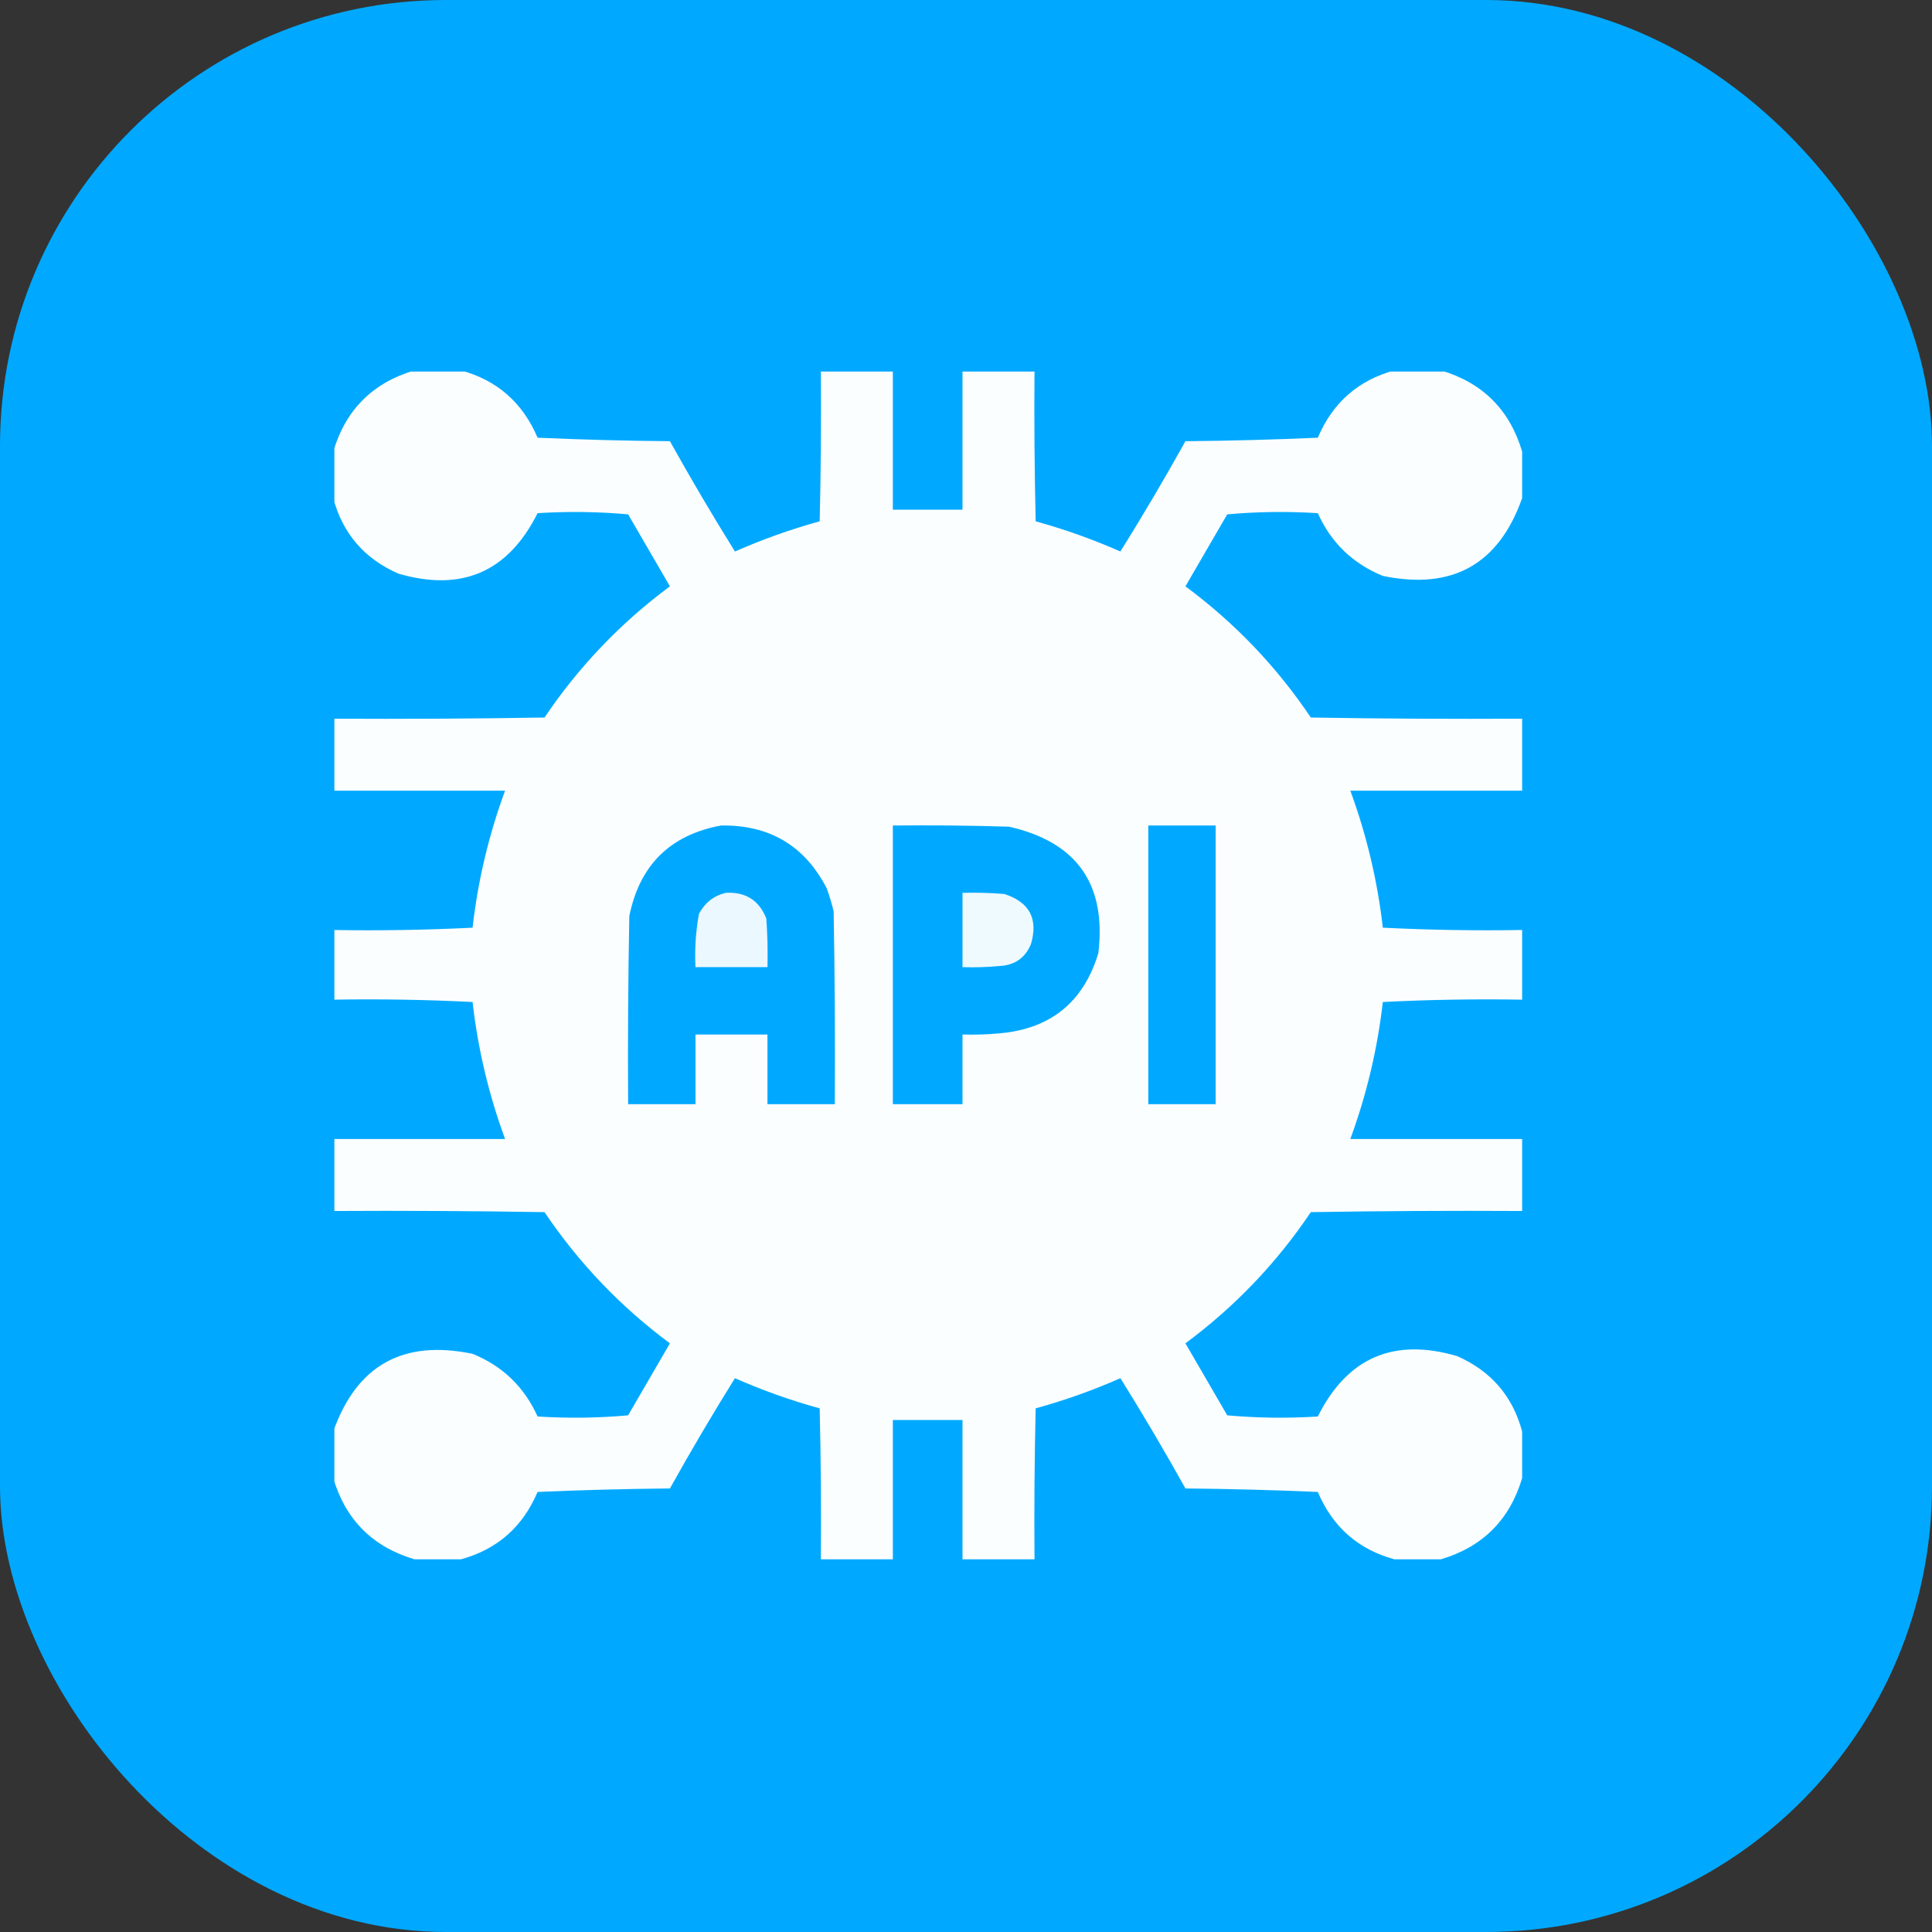 <svg width="52" height="52" viewBox="0 0 52 52" fill="none" xmlns="http://www.w3.org/2000/svg">
<rect x="0" y="0" width="52" height="52" fill="#333333" stroke="none"/>
<rect width="52" height="52" rx="12" fill="#00A9FF"/>
<g clip-path="url(#clip0_506_2061)">
<path opacity="0.984" fill-rule="evenodd" clip-rule="evenodd" d="M11.156 9.969C11.573 9.969 11.99 9.969 12.406 9.969C13.381 10.235 14.069 10.839 14.469 11.781C15.656 11.833 16.843 11.865 18.031 11.875C18.592 12.882 19.175 13.872 19.781 14.844C20.523 14.517 21.283 14.246 22.062 14.031C22.094 12.677 22.104 11.323 22.094 9.969C22.74 9.969 23.385 9.969 24.031 9.969C24.031 11.219 24.031 12.469 24.031 13.719C24.656 13.719 25.281 13.719 25.906 13.719C25.906 12.469 25.906 11.219 25.906 9.969C26.552 9.969 27.198 9.969 27.844 9.969C27.833 11.323 27.844 12.677 27.875 14.031C28.654 14.246 29.415 14.517 30.156 14.844C30.762 13.872 31.346 12.882 31.906 11.875C33.094 11.865 34.282 11.833 35.469 11.781C35.869 10.839 36.556 10.235 37.531 9.969C37.948 9.969 38.365 9.969 38.781 9.969C39.906 10.302 40.635 11.031 40.969 12.156C40.969 12.573 40.969 12.99 40.969 13.406C40.338 15.191 39.088 15.889 37.219 15.5C36.41 15.17 35.827 14.608 35.469 13.812C34.655 13.761 33.843 13.771 33.031 13.844C32.656 14.49 32.281 15.135 31.906 15.781C33.234 16.765 34.359 17.942 35.281 19.312C37.177 19.344 39.073 19.354 40.969 19.344C40.969 19.99 40.969 20.635 40.969 21.281C39.427 21.281 37.885 21.281 36.344 21.281C36.783 22.475 37.074 23.704 37.219 24.969C38.468 25.031 39.718 25.052 40.969 25.031C40.969 25.656 40.969 26.281 40.969 26.906C39.718 26.885 38.468 26.906 37.219 26.969C37.074 28.233 36.783 29.463 36.344 30.656C37.885 30.656 39.427 30.656 40.969 30.656C40.969 31.302 40.969 31.948 40.969 32.594C39.073 32.583 37.177 32.594 35.281 32.625C34.359 33.995 33.234 35.172 31.906 36.156C32.281 36.802 32.656 37.448 33.031 38.094C33.843 38.167 34.655 38.177 35.469 38.125C36.261 36.541 37.511 35.999 39.219 36.5C40.132 36.902 40.715 37.579 40.969 38.531C40.969 38.948 40.969 39.365 40.969 39.781C40.635 40.906 39.906 41.635 38.781 41.969C38.365 41.969 37.948 41.969 37.531 41.969C36.556 41.703 35.869 41.098 35.469 40.156C34.282 40.104 33.094 40.073 31.906 40.062C31.346 39.055 30.762 38.066 30.156 37.094C29.415 37.421 28.654 37.692 27.875 37.906C27.844 39.26 27.833 40.614 27.844 41.969C27.198 41.969 26.552 41.969 25.906 41.969C25.906 40.719 25.906 39.469 25.906 38.219C25.281 38.219 24.656 38.219 24.031 38.219C24.031 39.469 24.031 40.719 24.031 41.969C23.385 41.969 22.74 41.969 22.094 41.969C22.104 40.614 22.094 39.26 22.062 37.906C21.283 37.692 20.523 37.421 19.781 37.094C19.175 38.066 18.592 39.055 18.031 40.062C16.843 40.073 15.656 40.104 14.469 40.156C14.069 41.098 13.381 41.703 12.406 41.969C11.99 41.969 11.573 41.969 11.156 41.969C10.031 41.635 9.302 40.906 8.969 39.781C8.969 39.365 8.969 38.948 8.969 38.531C9.599 36.747 10.849 36.049 12.719 36.438C13.527 36.767 14.111 37.33 14.469 38.125C15.282 38.177 16.095 38.167 16.906 38.094C17.281 37.448 17.656 36.802 18.031 36.156C16.704 35.172 15.579 33.995 14.656 32.625C12.761 32.594 10.865 32.583 8.969 32.594C8.969 31.948 8.969 31.302 8.969 30.656C10.51 30.656 12.052 30.656 13.594 30.656C13.155 29.463 12.863 28.233 12.719 26.969C11.469 26.906 10.219 26.885 8.969 26.906C8.969 26.281 8.969 25.656 8.969 25.031C10.219 25.052 11.469 25.031 12.719 24.969C12.863 23.704 13.155 22.475 13.594 21.281C12.052 21.281 10.51 21.281 8.969 21.281C8.969 20.635 8.969 19.99 8.969 19.344C10.865 19.354 12.761 19.344 14.656 19.312C15.579 17.942 16.704 16.765 18.031 15.781C17.656 15.135 17.281 14.49 16.906 13.844C16.095 13.771 15.282 13.761 14.469 13.812C13.676 15.396 12.426 15.938 10.719 15.438C9.806 15.036 9.222 14.358 8.969 13.406C8.969 12.99 8.969 12.573 8.969 12.156C9.302 11.031 10.031 10.302 11.156 9.969ZM19.406 22.219C20.708 22.197 21.656 22.76 22.25 23.906C22.325 24.111 22.388 24.319 22.438 24.531C22.469 26.26 22.479 27.989 22.469 29.719C21.865 29.719 21.26 29.719 20.656 29.719C20.656 29.094 20.656 28.469 20.656 27.844C20.01 27.844 19.365 27.844 18.719 27.844C18.719 28.469 18.719 29.094 18.719 29.719C18.115 29.719 17.51 29.719 16.906 29.719C16.896 28.031 16.906 26.344 16.938 24.656C17.216 23.284 18.039 22.471 19.406 22.219ZM24.031 22.219C25.073 22.208 26.115 22.219 27.156 22.25C28.982 22.662 29.784 23.798 29.562 25.656C29.163 26.972 28.278 27.691 26.906 27.812C26.574 27.844 26.24 27.854 25.906 27.844C25.906 28.469 25.906 29.094 25.906 29.719C25.281 29.719 24.656 29.719 24.031 29.719C24.031 27.219 24.031 24.719 24.031 22.219ZM30.906 22.219C31.51 22.219 32.115 22.219 32.719 22.219C32.719 24.719 32.719 27.219 32.719 29.719C32.115 29.719 31.51 29.719 30.906 29.719C30.906 27.219 30.906 24.719 30.906 22.219Z" fill="white"/>
<path opacity="0.921" fill-rule="evenodd" clip-rule="evenodd" d="M19.532 24.031C20.064 24 20.428 24.229 20.625 24.719C20.657 25.156 20.667 25.593 20.657 26.031C20.011 26.031 19.365 26.031 18.719 26.031C18.694 25.547 18.726 25.067 18.813 24.594C18.975 24.295 19.215 24.107 19.532 24.031Z" fill="white"/>
<path opacity="0.935" fill-rule="evenodd" clip-rule="evenodd" d="M25.906 24.031C26.282 24.021 26.657 24.031 27.031 24.062C27.707 24.279 27.946 24.727 27.75 25.406C27.596 25.78 27.315 25.978 26.906 26C26.574 26.031 26.24 26.042 25.906 26.031C25.906 25.364 25.906 24.698 25.906 24.031Z" fill="white"/>
</g>
<defs>
<clipPath id="clip0_506_2061">
<rect width="32" height="32" fill="white" transform="translate(9 10)"/>
</clipPath>
</defs>
</svg>
